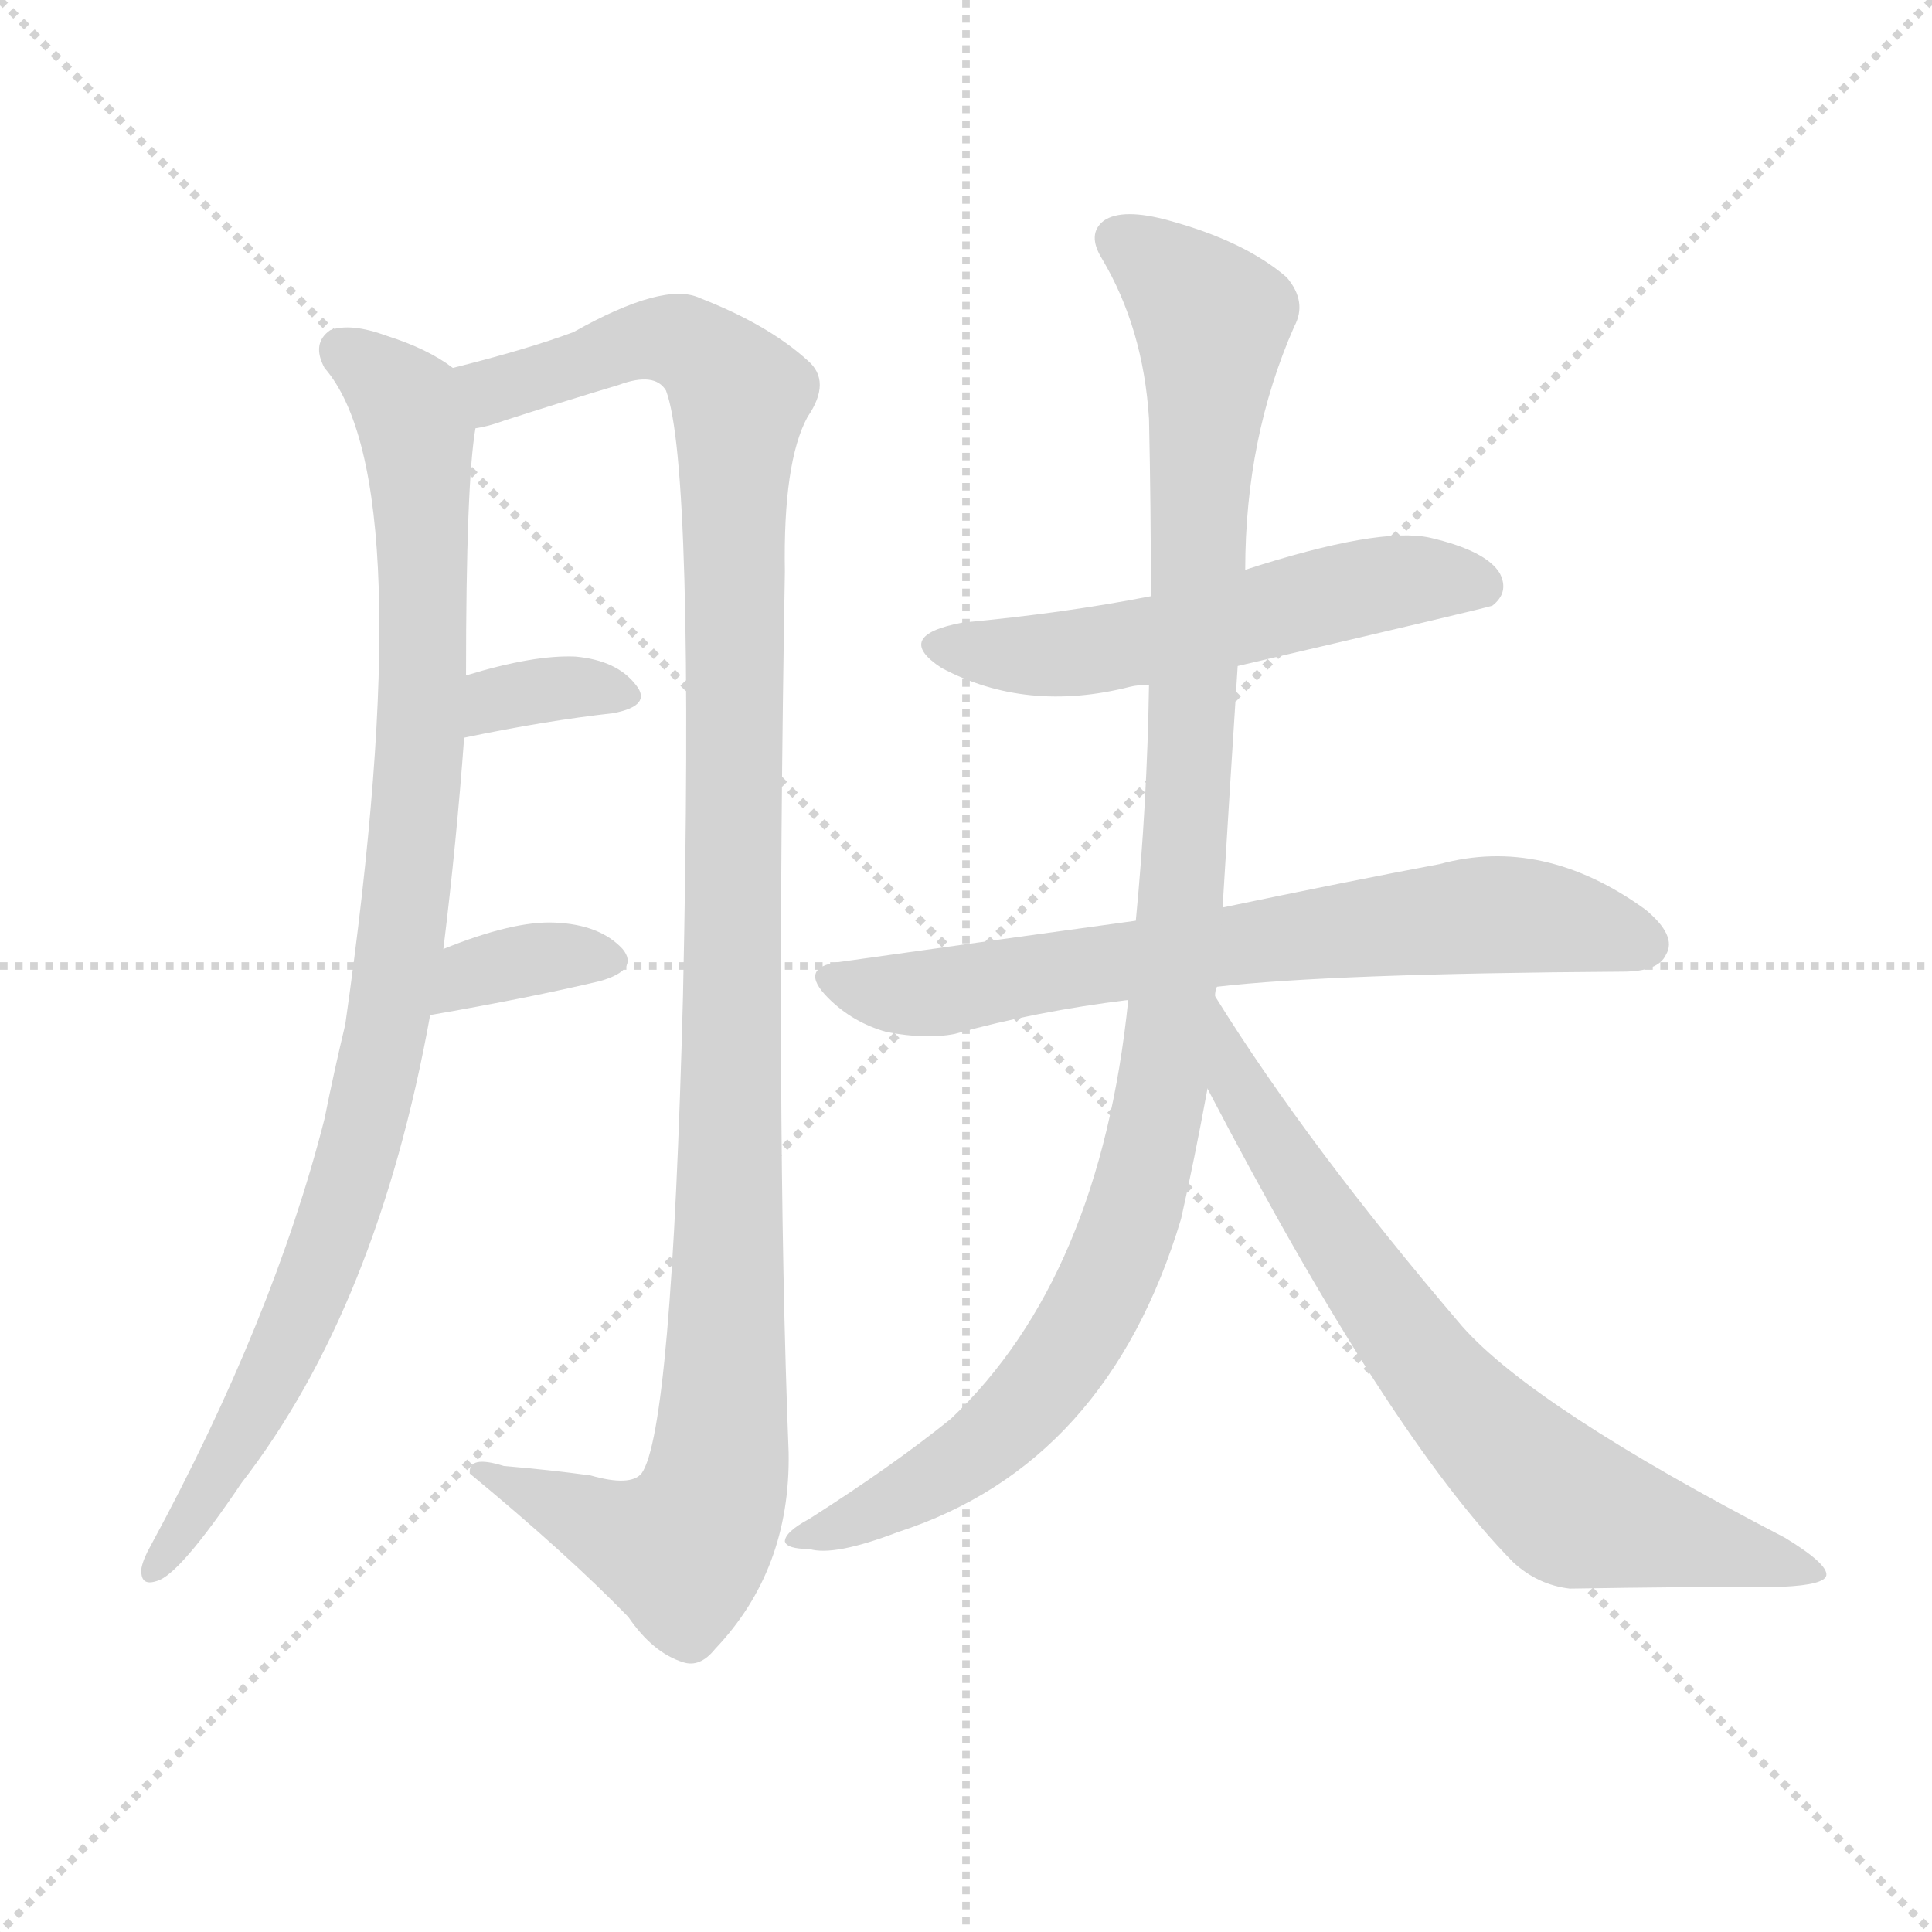<svg version="1.1" viewBox="0 0 1024 1024" xmlns="http://www.w3.org/2000/svg">
  <g stroke="lightgray" stroke-dasharray="1,1" stroke-width="1" transform="scale(4, 4)">
    <line x1="0" y1="0" x2="256" y2="256"></line>
    <line x1="256" y1="0" x2="0" y2="256"></line>
    <line x1="128" y1="0" x2="128" y2="256"></line>
    <line x1="0" y1="128" x2="256" y2="128"></line>
  </g>
  <g transform="scale(1, -1) translate(0, -900)">
    <style type="text/css">@keyframes keyframes0 {from {stroke: black;stroke-dashoffset: 945;stroke-width: 128;}
	11% {animation-timing-function: step-end;stroke: black;stroke-dashoffset: 0;stroke-width: 128;}
	15% {stroke: black;stroke-width: 1024;}
	100% {stroke: black;stroke-width: 1024;}}
#make-me-a-hanzi-animation-0 {animation: keyframes0 7s both;animation-delay: 0s;animation-timing-function: linear;animation-iteration-count: infinite;}
@keyframes keyframes1 {from {stroke: black;stroke-dashoffset: 1143;stroke-width: 128;}
	13% {animation-timing-function: step-end;stroke: black;stroke-dashoffset: 0;stroke-width: 128;}
	17% {stroke: black;stroke-width: 1024;}
	85% {stroke: black;stroke-width: 1024;}
	86% {stroke: lightgray;stroke-width: 1024;}
	to {stroke: lightgray;stroke-width: 1024;}}
#make-me-a-hanzi-animation-1 {animation: keyframes1 7s both;animation-delay: 1.05s;animation-timing-function: linear;animation-iteration-count: infinite;}
@keyframes keyframes2 {from {stroke: black;stroke-dashoffset: 341;stroke-width: 128;}
	3% {animation-timing-function: step-end;stroke: black;stroke-dashoffset: 0;stroke-width: 128;}
	7% {stroke: black;stroke-width: 1024;}
	68% {stroke: black;stroke-width: 1024;}
	69% {stroke: lightgray;stroke-width: 1024;}
	to {stroke: lightgray;stroke-width: 1024;}}
#make-me-a-hanzi-animation-2 {animation: keyframes2 7s both;animation-delay: 2.24s;animation-timing-function: linear;animation-iteration-count: infinite;}
@keyframes keyframes3 {from {stroke: black;stroke-dashoffset: 351;stroke-width: 128;}
	3% {animation-timing-function: step-end;stroke: black;stroke-dashoffset: 0;stroke-width: 128;}
	7% {stroke: black;stroke-width: 1024;}
	61% {stroke: black;stroke-width: 1024;}
	62% {stroke: lightgray;stroke-width: 1024;}
	to {stroke: lightgray;stroke-width: 1024;}}
#make-me-a-hanzi-animation-3 {animation: keyframes3 7s both;animation-delay: 2.73s;animation-timing-function: linear;animation-iteration-count: infinite;}
@keyframes keyframes4 {from {stroke: black;stroke-dashoffset: 547;stroke-width: 128;}
	6% {animation-timing-function: step-end;stroke: black;stroke-dashoffset: 0;stroke-width: 128;}
	10% {stroke: black;stroke-width: 1024;}
	54% {stroke: black;stroke-width: 1024;}
	55% {stroke: lightgray;stroke-width: 1024;}
	to {stroke: lightgray;stroke-width: 1024;}}
#make-me-a-hanzi-animation-4 {animation: keyframes4 7s both;animation-delay: 3.22s;animation-timing-function: linear;animation-iteration-count: infinite;}
@keyframes keyframes5 {from {stroke: black;stroke-dashoffset: 690;stroke-width: 128;}
	8% {animation-timing-function: step-end;stroke: black;stroke-dashoffset: 0;stroke-width: 128;}
	12% {stroke: black;stroke-width: 1024;}
	44% {stroke: black;stroke-width: 1024;}
	45% {stroke: lightgray;stroke-width: 1024;}
	to {stroke: lightgray;stroke-width: 1024;}}
#make-me-a-hanzi-animation-5 {animation: keyframes5 7s both;animation-delay: 3.92s;animation-timing-function: linear;animation-iteration-count: infinite;}
@keyframes keyframes6 {from {stroke: black;stroke-dashoffset: 1055;stroke-width: 128;}
	12% {animation-timing-function: step-end;stroke: black;stroke-dashoffset: 0;stroke-width: 128;}
	16% {stroke: black;stroke-width: 1024;}
	32% {stroke: black;stroke-width: 1024;}
	33% {stroke: lightgray;stroke-width: 1024;}
	to {stroke: lightgray;stroke-width: 1024;}}
#make-me-a-hanzi-animation-6 {animation: keyframes6 7s both;animation-delay: 4.76s;animation-timing-function: linear;animation-iteration-count: infinite;}
@keyframes keyframes7 {from {stroke: black;stroke-dashoffset: 719;stroke-width: 128;}
	8% {animation-timing-function: step-end;stroke: black;stroke-dashoffset: 0;stroke-width: 128;}
	12% {stroke: black;stroke-width: 1024;}
	16% {stroke: black;stroke-width: 1024;}
	17% {stroke: lightgray;stroke-width: 1024;}
	to {stroke: lightgray;stroke-width: 1024;}}
#make-me-a-hanzi-animation-7 {animation: keyframes7 7s both;animation-delay: 5.88s;animation-timing-function: linear;animation-iteration-count: infinite;}</style>
    
      <path d="M 235 397 Q 242 454 246 509 L 247 542 Q 247 644 252 673 C 255 697 255 697 240 705 Q 227 715 205 722 Q 186 729 175 725 Q 165 718 172 705 Q 224 645 183 357 Q 177 332 172 307 Q 145 201 80 81 Q 76 74 75 69 Q 74 59 83 62 Q 95 65 128 114 Q 200 207 228 362 L 235 397 Z" fill="lightgray"></path>
    
      <path d="M 252 673 Q 259 674 267 677 Q 298 687 328 696 Q 347 703 353 693 Q 368 653 362 372 Q 356 141 340 119 Q 334 112 313 118 Q 291 121 267 123 Q 248 129 249 119 Q 301 76 333 43 Q 346 24 362 19 Q 371 16 379 26 Q 419 68 418 130 Q 411 308 416 597 Q 415 655 428 679 Q 441 698 428 709 Q 407 728 371 742 Q 352 751 304 724 Q 280 715 240 705 C 211 697 223 665 252 673 Z" fill="lightgray"></path>
    
      <path d="M 246 509 Q 289 518 325 522 Q 346 526 337 537 Q 327 550 305 552 Q 283 553 247 542 C 218 533 217 503 246 509 Z" fill="lightgray"></path>
    
      <path d="M 228 362 Q 280 371 318 380 Q 339 386 330 397 Q 318 410 294 411 Q 272 412 235 397 C 207 386 198 357 228 362 Z" fill="lightgray"></path>
    
      <path d="M 656 547 Q 789 578 791 579 Q 800 586 795 596 Q 788 608 758 615 Q 731 621 660 598 L 610 584 Q 564 575 510 570 Q 473 563 499 546 Q 544 522 599 536 Q 603 537 609 537 L 656 547 Z" fill="lightgray"></path>
    
      <path d="M 645 377 Q 705 384 860 385 Q 879 385 883 394 Q 889 404 872 418 Q 818 457 763 442 Q 715 433 648 419 L 602 412 Q 529 402 444 390 Q 423 387 439 371 Q 452 358 470 353 Q 491 349 506 352 Q 549 364 598 370 L 645 377 Z" fill="lightgray"></path>
    
      <path d="M 644 372 Q 644 375 645 377 L 648 419 Q 652 485 656 547 L 660 598 Q 660 668 686 727 Q 693 740 682 753 Q 660 772 620 783 Q 595 790 585 783 Q 576 776 584 763 Q 606 726 609 678 Q 610 632 610 584 L 609 537 Q 608 474 602 412 L 598 370 Q 583 223 504 148 Q 473 123 429 95 Q 416 88 416 83 Q 417 79 429 79 Q 442 75 476 88 Q 587 124 626 254 Q 633 285 640 323 L 644 372 Z" fill="lightgray"></path>
    
      <path d="M 640 323 Q 736 139 802 72 Q 815 60 832 58 Q 893 59 945 59 Q 967 60 968 65 Q 969 71 946 85 Q 813 154 775 197 Q 693 293 644 372 C 628 397 626 350 640 323 Z" fill="lightgray"></path>
    
    
      <clipPath id="make-me-a-hanzi-clip-0">
        <path d="M 235 397 Q 242 454 246 509 L 247 542 Q 247 644 252 673 C 255 697 255 697 240 705 Q 227 715 205 722 Q 186 729 175 725 Q 165 718 172 705 Q 224 645 183 357 Q 177 332 172 307 Q 145 201 80 81 Q 76 74 75 69 Q 74 59 83 62 Q 95 65 128 114 Q 200 207 228 362 L 235 397 Z"></path>
      </clipPath>
      <path clip-path="url(#make-me-a-hanzi-clip-7)" d="M 646 366 L 654 328 L 669 302 L 741 195 L 788 140 L 834 100 L 962 67" fill="none" id="make-me-a-hanzi-animation-7" stroke-dasharray="591 1182" stroke-linecap="round"></path>
<path clip-path="url(#make-me-a-hanzi-clip-6)" d="M 594 773 L 620 754 L 642 726 L 627 428 L 607 278 L 580 207 L 546 158 L 504 121 L 423 83" fill="none" id="make-me-a-hanzi-animation-6" stroke-dasharray="927 1854" stroke-linecap="round"></path>
<path clip-path="url(#make-me-a-hanzi-clip-5)" d="M 442 380 L 498 374 L 777 415 L 824 413 L 871 400" fill="none" id="make-me-a-hanzi-animation-5" stroke-dasharray="562 1124" stroke-linecap="round"></path>
<path clip-path="url(#make-me-a-hanzi-clip-4)" d="M 502 559 L 524 553 L 573 554 L 724 589 L 761 594 L 787 587" fill="none" id="make-me-a-hanzi-animation-4" stroke-dasharray="419 838" stroke-linecap="round"></path>
<path clip-path="url(#make-me-a-hanzi-clip-3)" d="M 236 366 L 242 377 L 265 388 L 299 394 L 321 391" fill="none" id="make-me-a-hanzi-animation-3" stroke-dasharray="223 446" stroke-linecap="round"></path>
<path clip-path="url(#make-me-a-hanzi-clip-2)" d="M 252 514 L 264 529 L 288 535 L 329 531" fill="none" id="make-me-a-hanzi-animation-2" stroke-dasharray="213 426" stroke-linecap="round"></path>
<path clip-path="url(#make-me-a-hanzi-clip-1)" d="M 249 702 L 262 693 L 350 721 L 379 708 L 392 686 L 386 212 L 379 110 L 361 79 L 258 117" fill="none" id="make-me-a-hanzi-animation-1" stroke-dasharray="1015 2030" stroke-linecap="round"></path>
<path clip-path="url(#make-me-a-hanzi-clip-0)" d="M 183 714 L 216 686 L 222 664 L 221 476 L 206 357 L 186 274 L 154 189 L 83 70" fill="none" id="make-me-a-hanzi-animation-0" stroke-dasharray="817 1634" stroke-linecap="round"></path>
    
      <clipPath id="make-me-a-hanzi-clip-1">
        <path d="M 252 673 Q 259 674 267 677 Q 298 687 328 696 Q 347 703 353 693 Q 368 653 362 372 Q 356 141 340 119 Q 334 112 313 118 Q 291 121 267 123 Q 248 129 249 119 Q 301 76 333 43 Q 346 24 362 19 Q 371 16 379 26 Q 419 68 418 130 Q 411 308 416 597 Q 415 655 428 679 Q 441 698 428 709 Q 407 728 371 742 Q 352 751 304 724 Q 280 715 240 705 C 211 697 223 665 252 673 Z"></path>
      </clipPath>
      
    
      <clipPath id="make-me-a-hanzi-clip-2">
        <path d="M 246 509 Q 289 518 325 522 Q 346 526 337 537 Q 327 550 305 552 Q 283 553 247 542 C 218 533 217 503 246 509 Z"></path>
      </clipPath>
      
    
      <clipPath id="make-me-a-hanzi-clip-3">
        <path d="M 228 362 Q 280 371 318 380 Q 339 386 330 397 Q 318 410 294 411 Q 272 412 235 397 C 207 386 198 357 228 362 Z"></path>
      </clipPath>
      
    
      <clipPath id="make-me-a-hanzi-clip-4">
        <path d="M 656 547 Q 789 578 791 579 Q 800 586 795 596 Q 788 608 758 615 Q 731 621 660 598 L 610 584 Q 564 575 510 570 Q 473 563 499 546 Q 544 522 599 536 Q 603 537 609 537 L 656 547 Z"></path>
      </clipPath>
      
    
      <clipPath id="make-me-a-hanzi-clip-5">
        <path d="M 645 377 Q 705 384 860 385 Q 879 385 883 394 Q 889 404 872 418 Q 818 457 763 442 Q 715 433 648 419 L 602 412 Q 529 402 444 390 Q 423 387 439 371 Q 452 358 470 353 Q 491 349 506 352 Q 549 364 598 370 L 645 377 Z"></path>
      </clipPath>
      
    
      <clipPath id="make-me-a-hanzi-clip-6">
        <path d="M 644 372 Q 644 375 645 377 L 648 419 Q 652 485 656 547 L 660 598 Q 660 668 686 727 Q 693 740 682 753 Q 660 772 620 783 Q 595 790 585 783 Q 576 776 584 763 Q 606 726 609 678 Q 610 632 610 584 L 609 537 Q 608 474 602 412 L 598 370 Q 583 223 504 148 Q 473 123 429 95 Q 416 88 416 83 Q 417 79 429 79 Q 442 75 476 88 Q 587 124 626 254 Q 633 285 640 323 L 644 372 Z"></path>
      </clipPath>
      
    
      <clipPath id="make-me-a-hanzi-clip-7">
        <path d="M 640 323 Q 736 139 802 72 Q 815 60 832 58 Q 893 59 945 59 Q 967 60 968 65 Q 969 71 946 85 Q 813 154 775 197 Q 693 293 644 372 C 628 397 626 350 640 323 Z"></path>
      </clipPath>
      
    
  </g>
</svg>